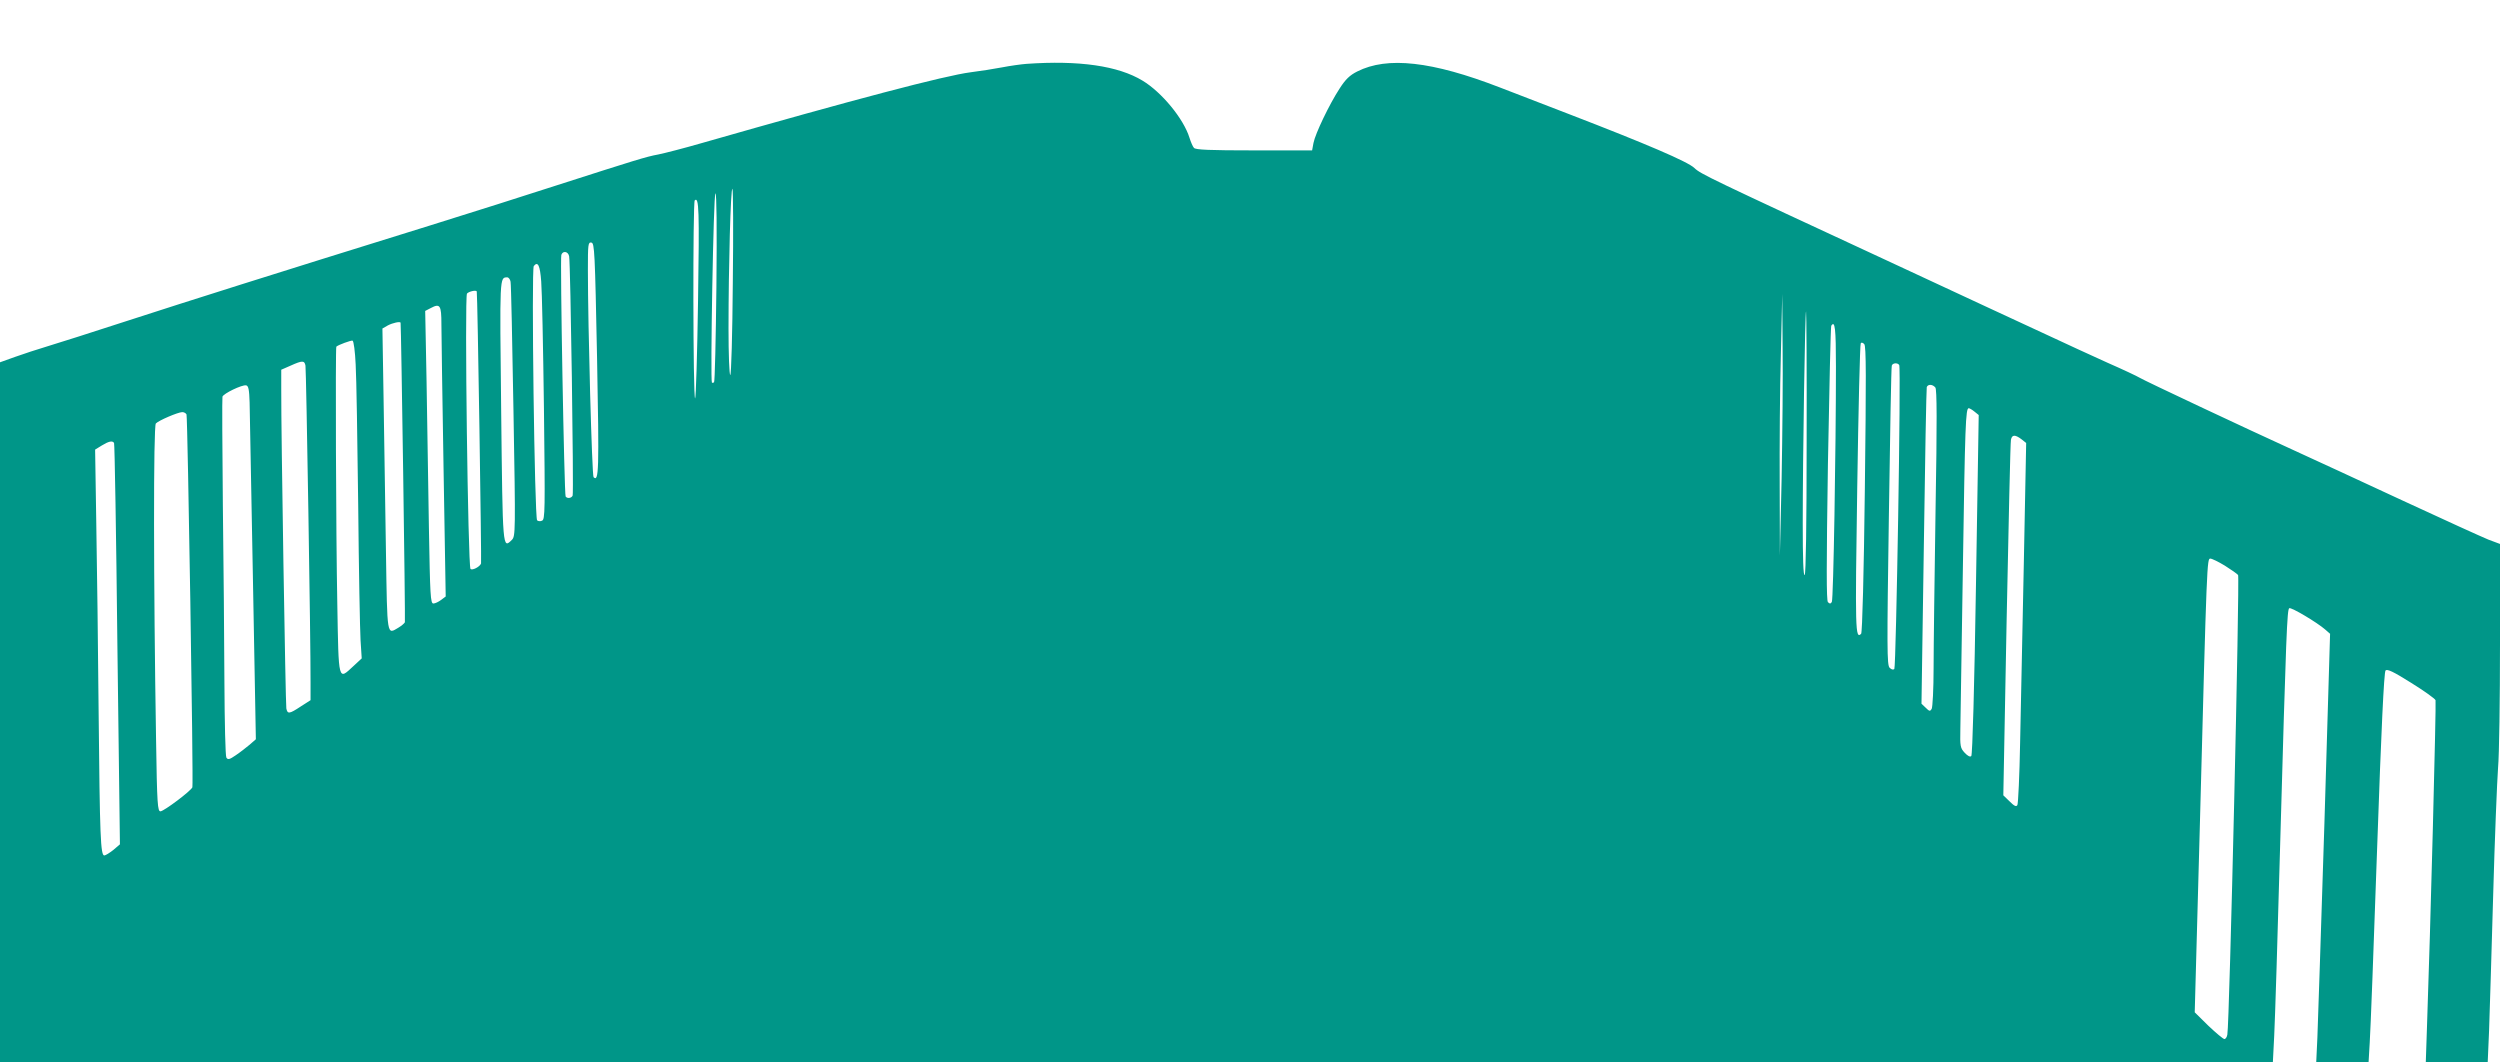 <?xml version="1.0" standalone="no"?>
<!DOCTYPE svg PUBLIC "-//W3C//DTD SVG 20010904//EN"
 "http://www.w3.org/TR/2001/REC-SVG-20010904/DTD/svg10.dtd">
<svg version="1.0" xmlns="http://www.w3.org/2000/svg"
 width="1280pt" height="544pt" viewBox="0 0 1280 544"
 preserveAspectRatio="xMidYMid meet">
<g transform="translate(0,544) scale(0.1,-0.1)"
fill="#009688" stroke="none">
<path d="M5255 5113 c-27 -2 -84 -10 -125 -18 -41 -8 -113 -19 -160 -25 -133
-17 -599 -140 -1375 -362 -93 -27 -195 -53 -225 -59 -61 -11 -118 -29 -520
-158 -151 -49 -444 -142 -650 -206 -844 -262 -1222 -382 -1540 -485 -184 -60
-373 -120 -420 -134 -47 -14 -120 -38 -162 -53 l-78 -28 0 -1792 0 -1793 5819
0 5818 0 7 138 c4 75 18 524 31 997 30 1065 35 1184 46 1191 10 6 143 -73 185
-110 l24 -21 -29 -970 c-17 -533 -33 -1027 -36 -1097 l-6 -128 134 0 134 0 6
102 c4 57 21 506 38 998 21 602 35 899 43 907 8 9 39 -5 131 -63 66 -41 122
-81 125 -89 4 -12 -26 -1175 -44 -1677 l-6 -178 158 0 159 0 7 162 c3 90 13
402 21 693 8 292 20 585 25 653 6 67 10 353 10 635 l0 512 -59 22 c-32 13
-228 102 -437 199 -208 97 -458 212 -554 256 -250 114 -771 359 -795 374 -11
7 -85 42 -165 77 -80 36 -221 101 -315 145 -93 43 -449 208 -790 367 -931 432
-978 454 -1010 485 -33 32 -245 123 -645 277 -135 52 -292 113 -350 135 -349
135 -577 160 -731 82 -38 -19 -60 -40 -90 -87 -53 -81 -125 -232 -134 -279
l-7 -38 -298 0 c-226 0 -300 3 -307 13 -6 6 -16 30 -23 52 -30 97 -142 233
-240 292 -125 76 -325 105 -595 86z m-1503 -1120 c-2 -262 -8 -473 -13 -473
-5 0 -9 107 -9 238 0 315 11 725 20 715 4 -4 5 -221 2 -480z m-84 -23 c-3
-265 -8 -484 -12 -487 -3 -3 -8 -4 -11 -2 -9 10 8 969 18 969 6 0 8 -169 5
-480z m-94 -69 c-4 -275 -11 -501 -15 -501 -11 0 -12 1003 -2 1014 22 21 24
-50 17 -513z m-517 -296 c11 -577 9 -635 -18 -608 -8 8 -29 774 -29 1061 0
131 1 143 18 140 16 -3 18 -45 29 -593z m-143 523 c7 -31 24 -1210 18 -1225
-5 -14 -28 -17 -36 -5 -7 11 -29 1219 -22 1237 8 23 35 18 40 -7z m-143 -129
c4 -46 10 -339 14 -651 6 -525 6 -568 -10 -574 -9 -4 -20 -3 -25 2 -13 14 -30
1286 -17 1302 21 26 32 3 38 -79z m-157 -1 c3 -13 9 -311 15 -663 11 -623 10
-640 -8 -659 -48 -47 -47 -54 -55 660 -8 695 -8 683 31 684 7 0 15 -10 17 -22z
m-173 -50 c4 -7 25 -1384 22 -1393 -6 -17 -45 -37 -54 -28 -13 13 -31 1394
-18 1410 10 11 46 19 50 11z m6681 -953 l-9 -400 -1 360 c-1 198 1 500 6 670
l7 310 2 -270 c2 -148 -1 -450 -5 -670z m-6862 786 c0 -47 5 -380 11 -740 l11
-655 -24 -18 c-12 -9 -30 -18 -39 -18 -15 0 -17 40 -23 388 -3 213 -9 550 -12
748 l-7 362 29 15 c47 25 54 14 54 -82z m6990 -607 c0 -422 -4 -672 -10 -678
-7 -7 -10 86 -10 265 0 337 12 1091 17 1085 2 -2 4 -304 3 -672z m-7199 614
c3 -9 25 -1525 22 -1534 -2 -5 -17 -18 -32 -27 -61 -36 -58 -55 -65 391 -3
224 -9 572 -12 774 l-6 366 28 16 c25 13 62 21 65 14z m7349 -225 c0 -432 -13
-1192 -21 -1205 -6 -10 -11 -10 -20 -1 -8 8 -8 183 0 709 7 383 14 701 17 706
19 30 24 -13 24 -209z m-7579 11 c4 -65 9 -389 13 -719 3 -330 9 -642 12 -693
l6 -93 -42 -39 c-79 -73 -76 -87 -83 318 -7 356 -10 1312 -5 1317 9 9 75 33
83 31 6 -2 13 -56 16 -122z m7727 -639 c-5 -424 -13 -734 -19 -740 -30 -30
-31 16 -20 746 6 402 14 736 18 741 3 6 11 4 18 -4 10 -10 10 -166 3 -743z
m-7984 633 c4 -22 27 -1426 26 -1623 l0 -90 -50 -32 c-59 -39 -68 -40 -74 -10
-4 21 -27 1417 -26 1633 l0 101 48 21 c60 27 71 27 76 0z m8160 3 c10 -15 -16
-1545 -25 -1556 -6 -6 -15 -3 -24 6 -14 13 -14 100 -4 775 6 417 12 765 15
772 4 14 30 16 38 3z m-8446 -191 c1 -47 9 -454 17 -905 l15 -820 -32 -28
c-18 -15 -50 -40 -71 -54 -32 -22 -40 -24 -48 -12 -5 8 -9 181 -10 384 -1 204
-4 613 -8 910 -3 297 -4 546 -2 554 5 16 100 62 121 58 12 -2 16 -21 18 -87z
m8631 76 c8 -10 9 -170 1 -627 -5 -338 -10 -702 -10 -809 0 -107 -5 -202 -10
-210 -8 -13 -12 -12 -30 6 l-22 21 12 804 c6 442 13 810 15 817 6 16 30 15 44
-2z m201 -124 l21 -17 -14 -868 c-8 -518 -18 -872 -24 -878 -6 -6 -18 0 -34
17 -22 24 -24 32 -22 122 1 53 7 426 13 827 11 731 14 815 30 815 4 0 18 -8
30 -18z m-9155 -14 c6 -22 36 -1894 30 -1909 -9 -20 -144 -121 -163 -123 -15
-1 -18 33 -23 369 -13 796 -14 1604 -1 1617 16 16 112 57 135 58 10 0 19 -6
22 -12z m9395 -127 l24 -19 -12 -614 c-7 -337 -16 -751 -19 -920 -3 -169 -10
-313 -14 -320 -6 -10 -16 -5 -40 19 l-32 31 17 899 c10 494 19 908 22 921 5
27 21 28 54 3z m-9766 -19 c3 -5 11 -469 17 -1032 l13 -1023 -34 -29 c-19 -15
-40 -28 -46 -28 -19 0 -23 97 -29 730 -3 322 -8 757 -12 967 l-6 381 34 21
c36 22 55 26 63 13z m10807 -628 c32 -20 63 -42 68 -48 9 -11 -44 -2302 -55
-2353 -2 -13 -9 -23 -15 -23 -6 0 -43 31 -82 68 l-70 69 27 984 c35 1334 36
1339 53 1339 8 0 41 -16 74 -36z"/>
</g>
</svg>
